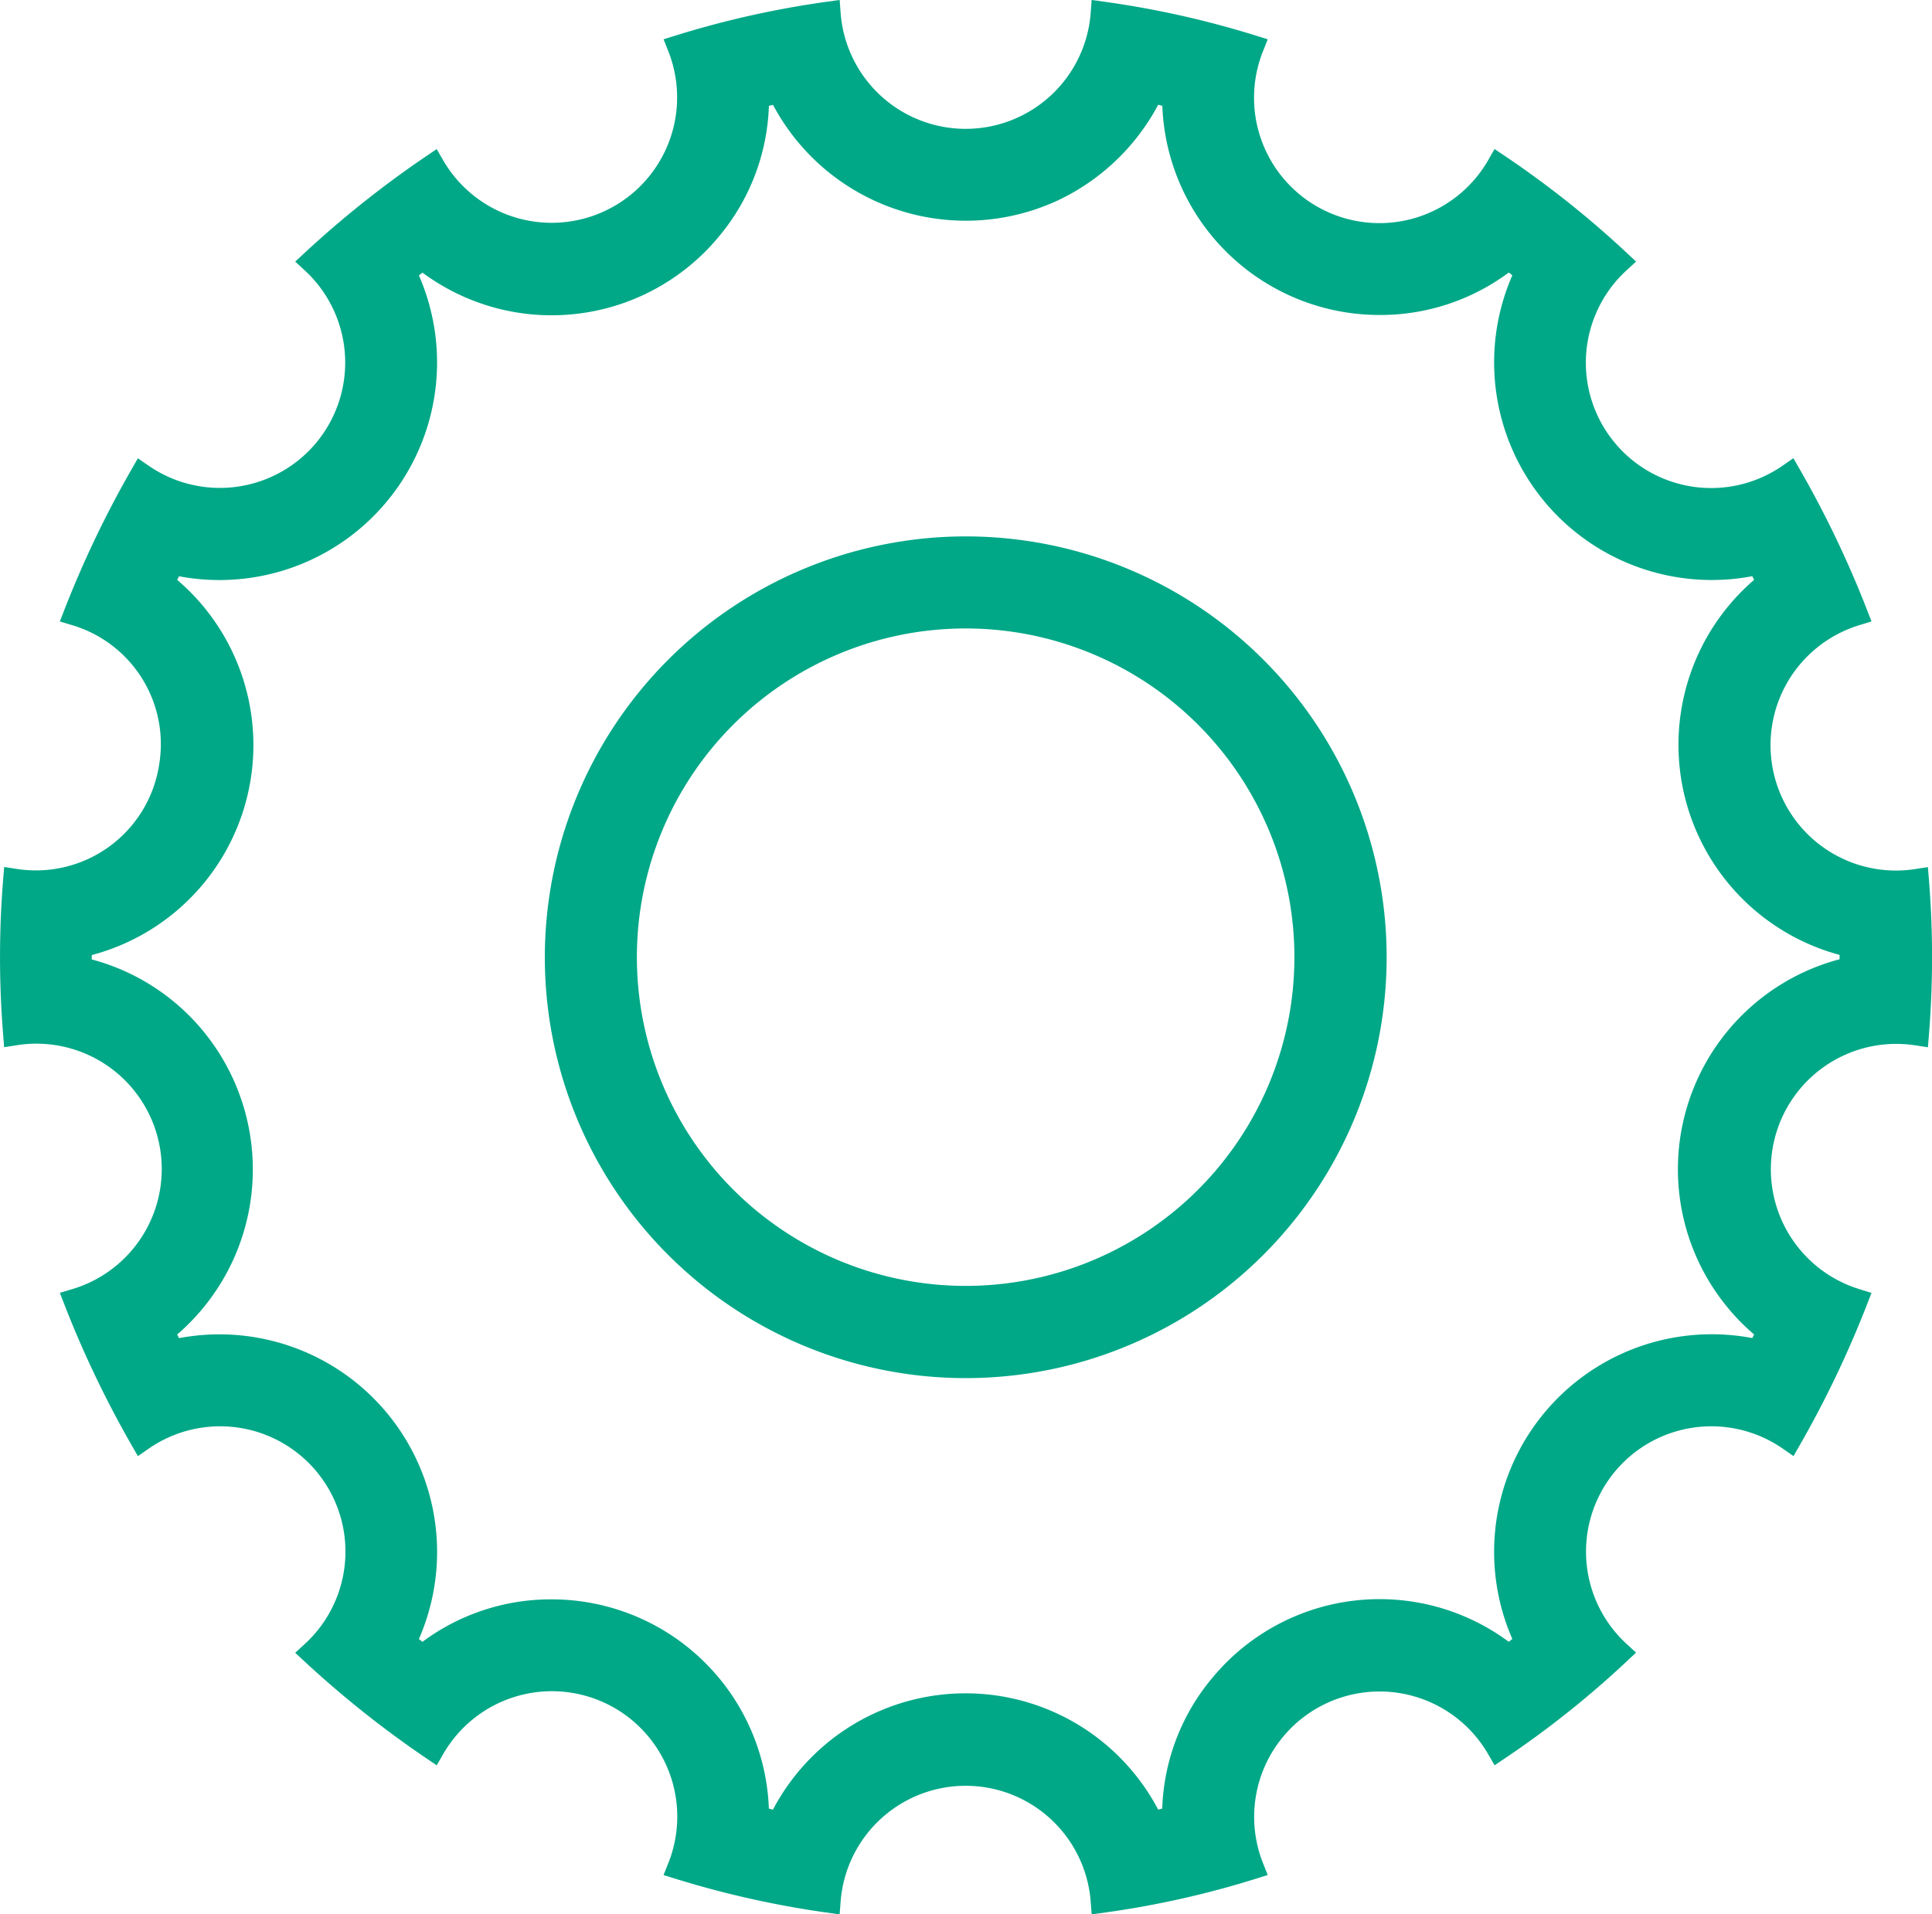 <svg xmlns="http://www.w3.org/2000/svg" width="80.786" height="80.057" viewBox="0 0 80.786 80.057"><defs><style>.a{fill:#00a887;stroke:#00a887;}</style></defs><g transform="translate(-1.504 -1.584)"><path class="a" d="M27.1,41.344A14.247,14.247,0,1,0,12.849,27.1,14.252,14.252,0,0,0,27.1,41.344ZM27.1,10A17.1,17.1,0,1,1,10,27.1,17.11,17.11,0,0,1,27.1,10Z" transform="translate(14.786 14.516)"/><path class="a" d="M64.165,74.694A5.744,5.744,0,0,0,53.85,79.681a38.441,38.441,0,0,1-6.24,1.393,5.744,5.744,0,0,0-11.455,0,39.754,39.754,0,0,1-6.24-1.393A5.743,5.743,0,0,0,19.6,74.694a42.486,42.486,0,0,1-5.015-3.989,5.74,5.74,0,0,0-7.152-8.947,43.068,43.068,0,0,1-2.764-5.784A5.742,5.742,0,0,0,2.133,44.8a39.779,39.779,0,0,1,0-6.383,5.713,5.713,0,0,0,6.525-4.813,5.691,5.691,0,0,0-3.989-6.354A43.068,43.068,0,0,1,7.433,21.47a5.741,5.741,0,0,0,7.152-8.947A42.2,42.2,0,0,1,19.6,8.534,5.745,5.745,0,0,0,29.915,3.544a39.122,39.122,0,0,1,6.24-1.393,5.743,5.743,0,0,0,11.455,0,39.05,39.05,0,0,1,6.24,1.393A5.743,5.743,0,0,0,64.165,8.531,40.277,40.277,0,0,1,69.18,12.52a5.74,5.74,0,0,0,7.152,8.947A43.068,43.068,0,0,1,79.1,27.252a5.745,5.745,0,0,0,2.564,11.17,39.78,39.78,0,0,1,0,6.383A5.744,5.744,0,0,0,79.1,55.971a43.069,43.069,0,0,1-2.764,5.784A5.741,5.741,0,0,0,69.18,70.7,39.779,39.779,0,0,1,64.165,74.694ZM52.511,72.158a8.572,8.572,0,0,1,12.082-1.282c.256-.2.513-.4.769-.6A8.6,8.6,0,0,1,75.05,58.111l.427-.855a8.584,8.584,0,0,1,3.448-15.162v-.969a8.6,8.6,0,0,1-3.448-15.159l-.427-.855a8.6,8.6,0,0,1-9.688-12.164c-.256-.2-.513-.4-.769-.6a8.495,8.495,0,0,1-5.471,1.909A8.587,8.587,0,0,1,50.6,5.624c-.313-.085-.627-.174-.94-.228a8.69,8.69,0,0,1-4.1,4.1A8.633,8.633,0,0,1,34.1,5.4c-.313.057-.627.142-.94.228a8.464,8.464,0,0,1-1.909,5.442,8.572,8.572,0,0,1-12.082,1.282l-.769.6A8.6,8.6,0,0,1,8.715,25.114l-.427.855A8.584,8.584,0,0,1,4.84,41.131V42.1a8.558,8.558,0,0,1,4.9,3.077A8.609,8.609,0,0,1,8.288,57.259l.427.855A8.6,8.6,0,0,1,18.4,70.278c.256.2.513.4.769.6a8.5,8.5,0,0,1,5.471-1.909,8.587,8.587,0,0,1,8.52,8.634c.313.085.627.174.94.228a8.6,8.6,0,0,1,15.558,0c.313-.057.627-.142.94-.228a8.458,8.458,0,0,1,1.909-5.442Z" transform="translate(0 0)"/></g></svg>